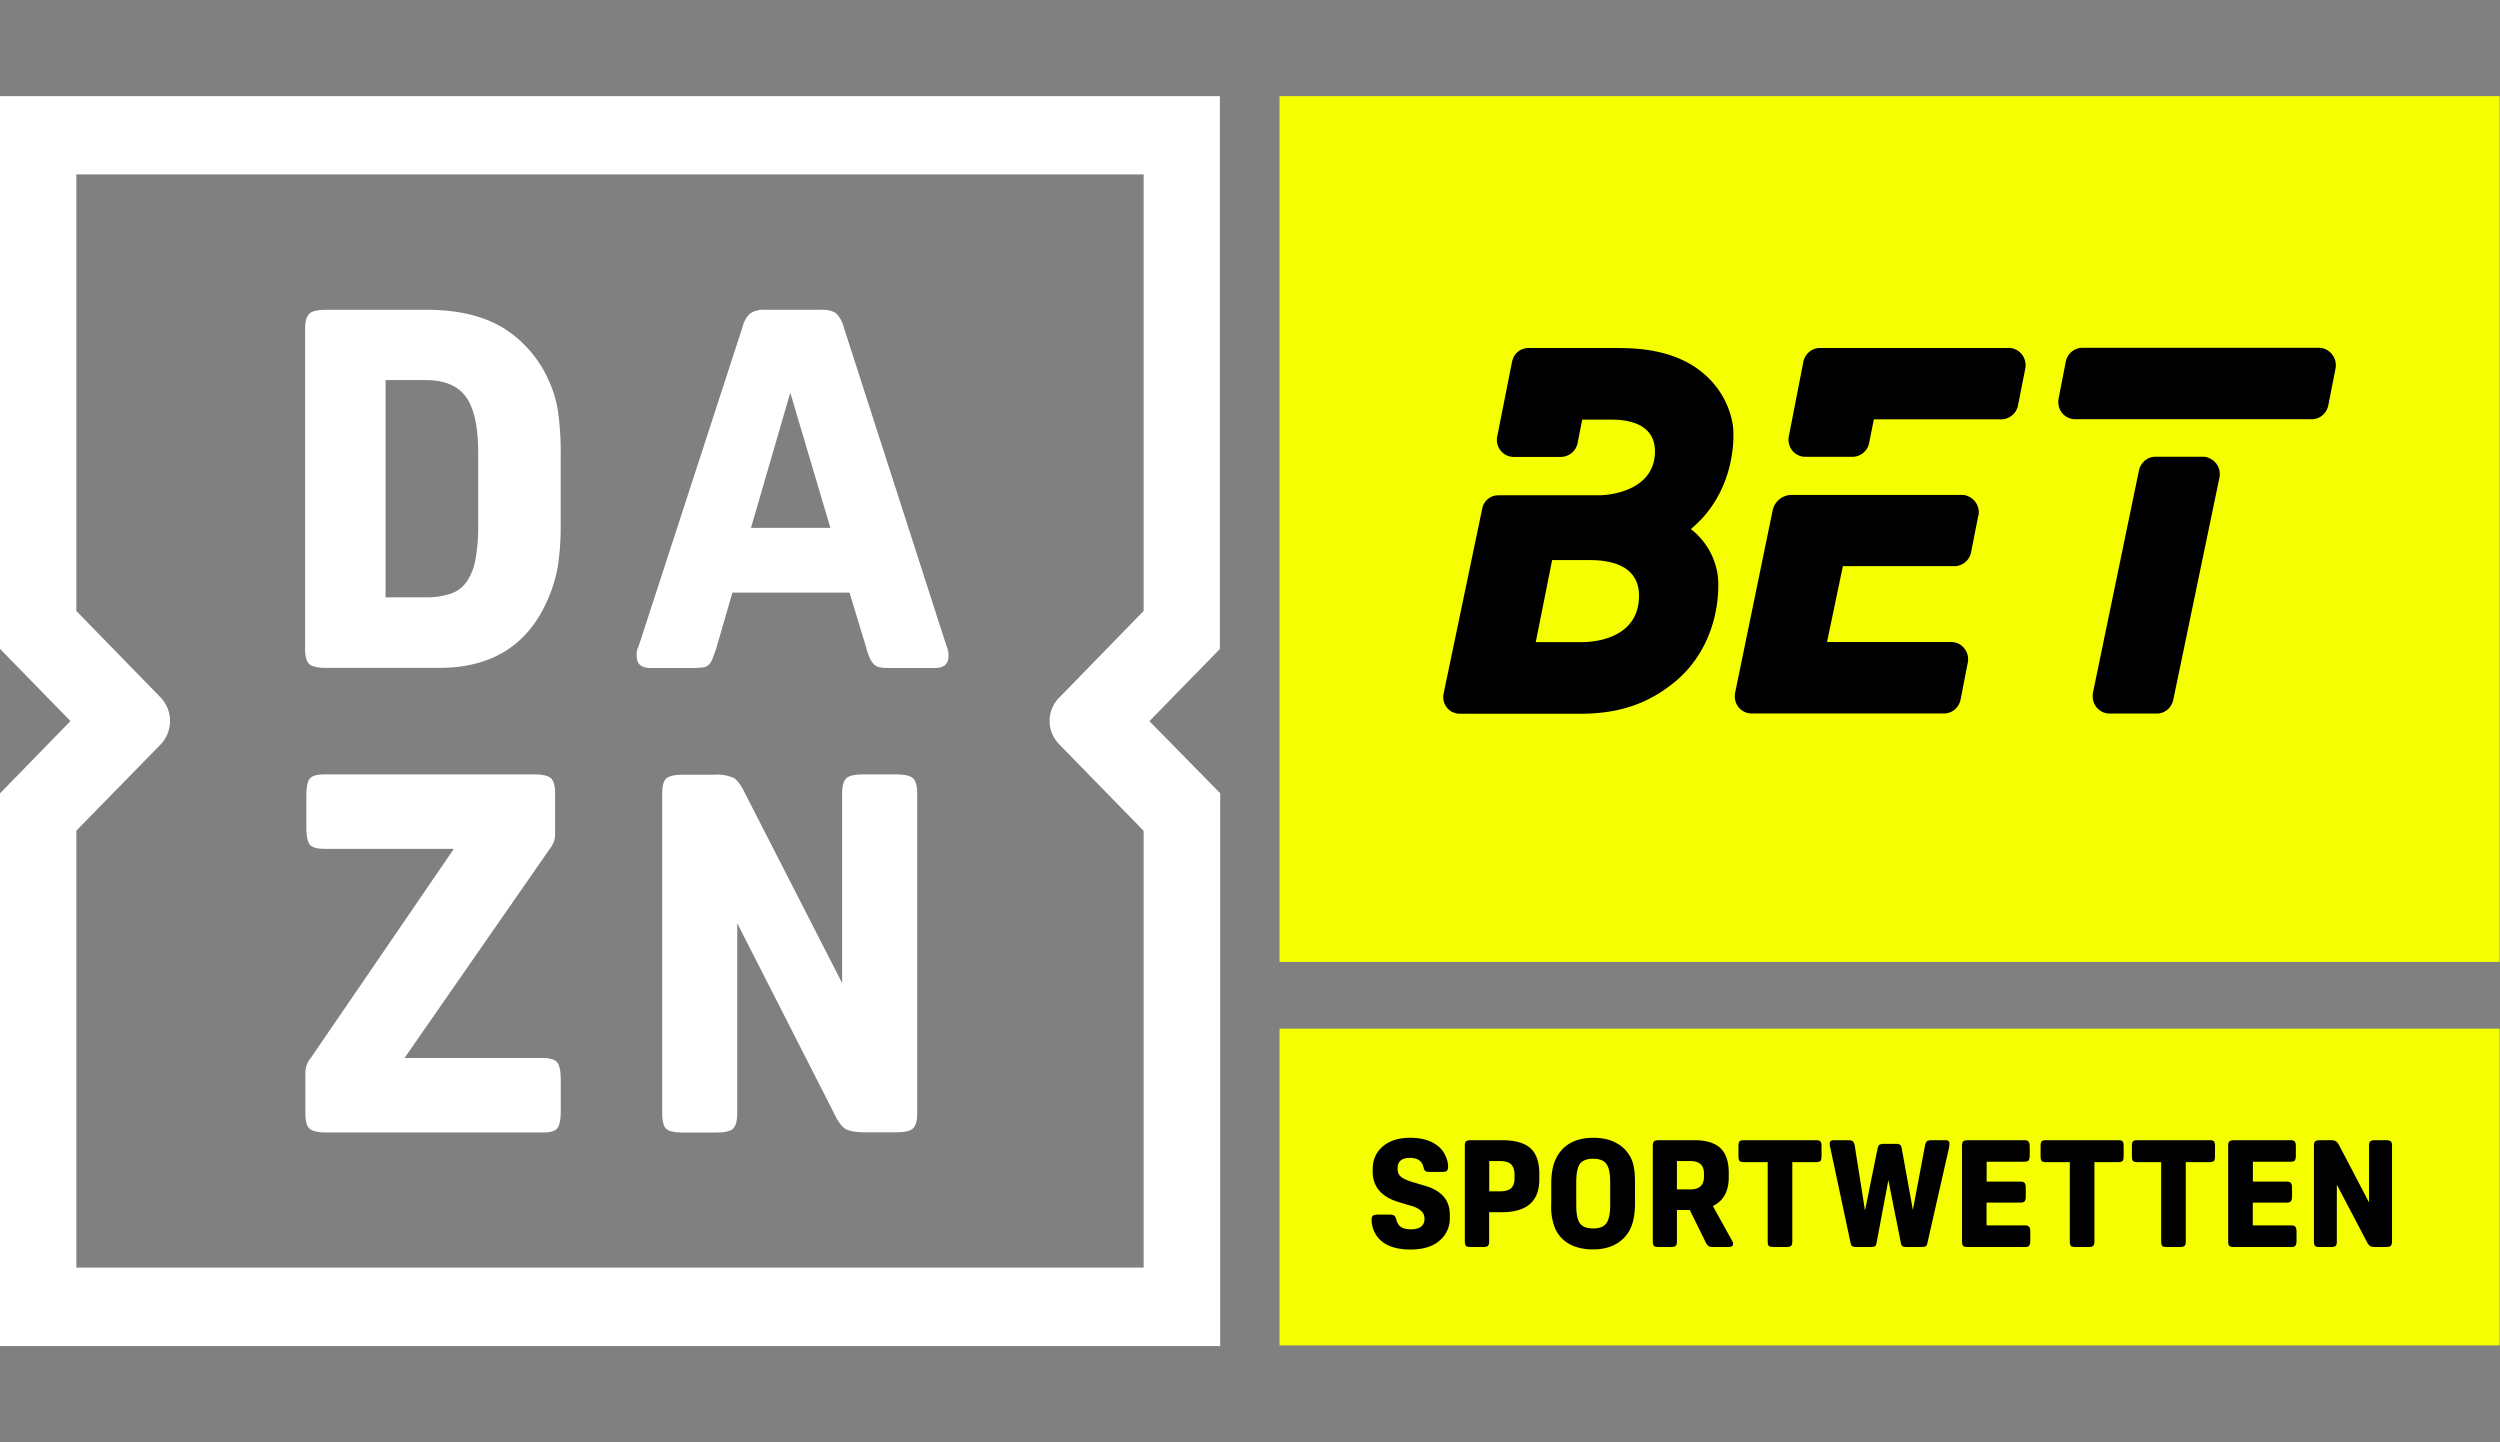 <?xml version="1.0"?>
<svg xmlns="http://www.w3.org/2000/svg" width="260" height="150" fill="none" viewBox="0 0 260 150"><rect x="0" y="0" width="260" height="150" fill="#808080" stroke="none"/><path id="x_3" fill="#FFFFFF" d="M56.4 110.03H42.07l15.1-21.74c.2-.26.35-.53.46-.84.07-.23.1-.48.1-.73v-4.18c0-.81-.14-1.32-.43-1.6-.28-.26-.87-.4-1.76-.4h-21.8c-.8 0-1.29.15-1.53.44-.24.3-.35.91-.35 1.86v3.13c0 .94.12 1.56.35 1.86.24.3.76.45 1.54.45H47.2l-14.88 21.75c-.34.4-.54.93-.56 1.47v4.28c0 .81.14 1.33.43 1.6.3.26.88.4 1.76.4h22.48c.8 0 1.3-.14 1.53-.44.24-.3.36-.92.36-1.86v-3.13c0-.93-.12-1.56-.36-1.85-.23-.3-.76-.47-1.55-.47Zm.63-70.55A12.22 12.22 0 0 0 52.16 34c-2.06-1.19-4.65-1.78-7.78-1.78H33.93c-.89 0-1.48.13-1.76.41-.29.28-.44.82-.44 1.6v33.23c0 .82.14 1.33.44 1.6s.87.4 1.76.4h11.73c5.54 0 9.33-2.41 11.37-7.26.46-1.08.8-2.21 1-3.38.2-1.42.3-2.86.28-4.3v-7.1c.03-1.57-.07-3.15-.29-4.7a11.73 11.73 0 0 0-1-3.25v.02Zm-7.3 15.11c.02 1.2-.07 2.4-.28 3.58a5.9 5.9 0 0 1-.92 2.33c-.41.59-1 1.03-1.68 1.25-.83.26-1.7.4-2.57.37H40.1V39.53h4.18c1.94 0 3.33.58 4.18 1.75.85 1.18 1.27 3.1 1.27 5.78v7.53Zm48.71 12.6L87.74 34a3 3 0 0 0-.82-1.44 2.52 2.52 0 0 0-1.47-.34h-5.92a2.51 2.51 0 0 0-1.5.37c-.4.37-.68.86-.8 1.4L66.42 67.2c-.17.32-.24.69-.2 1.04 0 .82.48 1.23 1.42 1.23h4.43c.33 0 .67-.01 1-.06.23-.01.44-.1.62-.26.17-.17.31-.39.4-.62.14-.36.28-.73.4-1.1l1.68-5.8h12.18l1.73 5.7c.1.4.23.77.4 1.15.11.24.27.47.46.65.17.15.38.26.61.28.3.05.61.06.92.06h4.75c.94 0 1.42-.41 1.42-1.23 0-.16 0-.33-.03-.5l-.15-.55-.02.01ZM78.1 54.9l4.09-14.06 4.17 14.06H78.1ZM0 67.48l7.33 7.51-7.33 7.52v57.48h126.9V82.5L119.54 75l7.33-7.51V10H0v57.48ZM7.93 86.4l8.8-9a3.55 3.55 0 0 0 0-4.84l-8.79-9.02v-45.4h111v45.4l-8.8 9.03a3.45 3.45 0 0 0 0 4.82l8.8 9.02v45.42h-111V86.41Zm85.26-5.86h-3.42c-.89 0-1.48.13-1.75.4-.29.28-.44.8-.44 1.6v19.7L77.48 82.5c-.4-.83-.8-1.37-1.18-1.6a4.43 4.43 0 0 0-2.07-.33h-3.18c-.88 0-1.47.13-1.76.4-.29.28-.42.76-.42 1.57v33.24c0 .81.14 1.33.4 1.6s.85.4 1.74.4h3.47c.88 0 1.47-.13 1.76-.4.28-.28.43-.8.43-1.6V96.01l10.09 19.81c.4.85.8 1.37 1.19 1.6.4.22 1.07.34 2.06.34h3.18c.89 0 1.48-.13 1.76-.41.3-.28.44-.79.44-1.6V82.54c0-.82-.15-1.33-.44-1.6-.28-.27-.86-.4-1.76-.4Z"/><path id="x_2" fill="#F5FF00" d="M259.96 106.98v32.94H133.07v-32.94h126.9Zm0-96.98v90.04H133.07V10h126.9Z"/><path id="x_1" fill="#000000" d="M146.65 118.33c.63 0 1.18.07 1.65.22.47.13.9.35 1.28.67.3.23.55.55.73.95.2.4.29.78.29 1.17 0 .2-.05.35-.14.44-.09.07-.26.1-.52.1h-1.23c-.23 0-.4-.03-.49-.1-.08-.08-.14-.22-.19-.43-.15-.62-.62-.93-1.4-.93-.85 0-1.28.36-1.28 1.1 0 .36.1.64.31.83.22.2.62.39 1.2.57l1.3.39c1.75.5 2.62 1.5 2.62 3v.27a3 3 0 0 1-1.1 2.47c-.7.6-1.7.9-2.99.9-1.36 0-2.4-.32-3.09-.94a2.93 2.93 0 0 1-.95-2.14c0-.21.04-.35.12-.43.1-.08.27-.12.53-.12h1.2c.24 0 .4.03.49.1.1.06.17.2.22.41.1.37.27.63.5.78.24.16.58.24 1.01.24.95 0 1.42-.37 1.43-1.1 0-.33-.12-.6-.33-.8a2.5 2.5 0 0 0-1.05-.54l-1.3-.39c-1.8-.54-2.71-1.6-2.71-3.17v-.25c0-.66.16-1.24.48-1.73a3.2 3.2 0 0 1 1.36-1.14c.58-.27 1.27-.4 2.05-.4Zm19.04 0c.96 0 1.77.18 2.44.56a3.49 3.49 0 0 1 1.8 2.57c.08.41.11.92.11 1.52v2.15c0 .48-.03.93-.1 1.36-.07.43-.16.79-.29 1.08a3.62 3.62 0 0 1-1.5 1.76c-.67.4-1.5.61-2.46.61-.95 0-1.76-.18-2.44-.54a3.48 3.48 0 0 1-1.5-1.6 5.82 5.82 0 0 1-.42-2.51v-2.16c0-.47.03-.93.1-1.35.07-.43.17-.79.3-1.08.32-.77.82-1.36 1.5-1.77.67-.4 1.5-.6 2.46-.6Zm-9.5.25c1.37 0 2.36.28 2.98.84.61.55.92 1.45.92 2.68v.55c0 2.28-1.3 3.42-3.9 3.42h-1.32v3.03c0 .24-.04.4-.14.48-.08.07-.26.11-.53.11h-1.18c-.27 0-.46-.03-.55-.1-.08-.1-.13-.25-.13-.5v-9.92c0-.24.05-.4.13-.47.1-.08.28-.12.55-.12h3.17Zm20 0c1.24 0 2.14.27 2.73.82.58.55.87 1.41.87 2.58v.45c0 1.46-.55 2.46-1.65 3l2.03 3.67a.5.5 0 0 1 .07.26c0 .22-.17.33-.53.33h-1.51a.97.97 0 0 1-.52-.1 1.27 1.27 0 0 1-.34-.5l-1.6-3.25h-1.34v3.26c0 .24-.04.4-.14.48-.08.07-.26.11-.53.11h-1.17c-.27 0-.45-.03-.54-.1-.09-.1-.13-.25-.13-.5v-9.92c0-.24.04-.4.13-.47.09-.08.27-.12.54-.12h3.64Zm12.68 0c.23 0 .4.04.46.14.08.08.11.26.11.54v.9c0 .29-.03.48-.1.57-.08.08-.24.13-.47.13h-2.47v8.24c0 .24-.05.4-.14.48-.08.07-.26.11-.53.11h-1.22c-.27 0-.45-.03-.55-.1-.08-.1-.12-.25-.12-.5v-8.23h-2.47c-.24 0-.4-.05-.47-.13-.07-.1-.1-.28-.1-.56v-.9c0-.29.03-.47.1-.55.08-.1.23-.14.47-.14h7.5Zm3.3 0c.25 0 .43.04.53.12.09.07.16.24.2.5l1.06 6.7 1.31-6.47c.04-.18.1-.3.19-.37.1-.06.24-.1.45-.1h1.24c.22 0 .38.04.46.1.09.06.14.19.17.38l1.16 6.4 1.25-6.64c.05-.26.12-.43.2-.5.1-.08.27-.12.53-.12h1.42c.27 0 .4.12.4.37 0 .1-.01.24-.05.45l-2.24 9.87c-.04.18-.1.3-.18.34-.09.05-.24.08-.46.08h-1.48c-.23 0-.38-.03-.47-.08-.08-.05-.14-.16-.17-.34l-1.3-6.54-1.23 6.54c-.03.18-.09.3-.17.34-.08.05-.24.08-.47.08h-1.42c-.22 0-.37-.03-.45-.08-.09-.05-.15-.16-.19-.34l-2.1-9.87a1.52 1.52 0 0 1-.07-.45c0-.25.14-.37.4-.37h1.47Zm18.34 0c.23 0 .38.04.45.14.08.08.13.26.13.54v.88c0 .28-.05.47-.13.56-.07.08-.22.12-.45.12h-3.9v2.07h3.5c.22 0 .37.04.45.14.08.08.12.26.12.54v.81c0 .28-.04.47-.12.56-.08.09-.23.13-.46.13h-3.5v2.37h3.97c.23 0 .38.05.45.14.09.09.13.27.13.55v.88c0 .28-.04.46-.13.56-.07.08-.22.12-.45.12h-5.85c-.27 0-.46-.03-.55-.1-.08-.1-.12-.25-.12-.5v-9.92c0-.24.04-.4.12-.47.1-.08.28-.12.55-.12h5.79Zm9.78 0c.24 0 .4.04.47.14.07.08.1.26.1.54v.9c0 .29-.03.48-.1.57-.08.08-.23.13-.47.13h-2.47v8.24c0 .24-.05.4-.14.48-.09.07-.26.11-.53.11h-1.22c-.27 0-.45-.03-.55-.1-.08-.1-.12-.25-.12-.5v-8.23h-2.47c-.24 0-.4-.05-.47-.13-.07-.1-.1-.28-.1-.56v-.9c0-.29.03-.47.1-.55.08-.1.23-.14.47-.14h7.5Zm9.5 0c.24 0 .4.04.47.14.07.08.1.26.1.54v.9c0 .29-.03.48-.1.57-.08.08-.23.13-.47.13h-2.47v8.24c0 .24-.05.4-.14.48-.09.07-.26.11-.53.11h-1.22c-.27 0-.45-.03-.55-.1-.08-.1-.12-.25-.12-.5v-8.23h-2.47c-.24 0-.4-.05-.47-.13-.07-.1-.1-.28-.1-.56v-.9c0-.29.03-.47.1-.55.08-.1.23-.14.47-.14h7.5Zm8.4 0c.24 0 .39.04.46.14.08.08.12.26.12.54v.88c0 .28-.04.47-.12.56-.07.08-.22.12-.45.12h-3.9v2.07h3.49c.23 0 .38.04.45.14.09.08.13.26.13.54v.81c0 .29-.04.47-.13.56-.07.09-.22.13-.45.13h-3.5v2.37h3.97c.23 0 .38.05.45.14.08.09.13.27.13.55v.88c0 .28-.05.46-.13.56-.07.08-.22.12-.45.12h-5.86c-.27 0-.45-.03-.54-.1-.09-.1-.13-.25-.13-.5v-9.92c0-.24.04-.4.13-.47.1-.08.27-.12.54-.12h5.8Zm4.1 0c.3 0 .51.03.62.1.13.07.25.22.38.47l3.09 5.9v-5.88c0-.24.04-.4.13-.47.09-.08.27-.12.54-.12h1.05c.27 0 .44.04.53.12.1.07.14.23.14.47v9.93c0 .24-.05.4-.14.48-.09.07-.26.11-.53.11h-.97c-.3 0-.52-.03-.64-.1a1.23 1.23 0 0 1-.36-.48l-3.1-5.91v5.9c0 .24-.04.4-.13.48-.09.07-.26.11-.53.11h-1.06c-.28 0-.45-.03-.53-.1-.09-.1-.13-.25-.13-.5v-9.92c0-.24.04-.4.13-.47.09-.08.27-.12.54-.12h.97Zm-76.6 1.93c-.66 0-1.11.18-1.38.53-.25.36-.38.98-.38 1.88v2.43c0 .9.13 1.52.38 1.88.27.35.72.53 1.38.53.66 0 1.11-.18 1.37-.54.26-.35.4-.97.4-1.87v-2.43c0-.9-.14-1.52-.4-1.88-.26-.35-.72-.53-1.37-.53Zm-10.82 3.39h1.11c.53 0 .92-.1 1.16-.31.25-.22.37-.56.37-1.02v-.39c0-.5-.12-.86-.36-1.09-.24-.23-.63-.34-1.17-.34h-1.1v3.15Zm19.53-.2h1.38c.96 0 1.43-.44 1.43-1.3v-.37c0-.86-.47-1.28-1.43-1.28h-1.38v2.95Zm-5.91-87.5c3.76 0 6.7.9 8.78 2.73a8.85 8.85 0 0 1 2.9 5.02c.27 1.26.38 7.19-4.32 11.07a7.43 7.43 0 0 1 2.75 4.53c.26 1.31.42 7.57-4.68 11.58-2.55 2-5.44 3.1-9.59 3.1H151.8a1.71 1.71 0 0 1-1.66-1.35 1.78 1.78 0 0 1 0-.77l4.01-19.21a1.7 1.7 0 0 1 1.66-1.39h10.6c.08 0 5.46-.07 5.7-4.3.13-2.37-1.52-3.57-4.54-3.57h-3.02l-.48 2.44a1.79 1.79 0 0 1-1.72 1.44h-4.91c-.26 0-.52-.06-.77-.17a1.8 1.8 0 0 1-.95-1.21 1.76 1.76 0 0 1 0-.8l1.53-7.7c.02-.12.05-.22.1-.33.11-.33.33-.6.6-.8.29-.2.62-.3.96-.32h9.58ZM229.1 47.5c.26 0 .52.06.76.19a1.81 1.81 0 0 1 .96 2v-.01l-4.8 23.1c-.08.4-.3.77-.61 1.03s-.7.4-1.11.4h-4.91a1.75 1.75 0 0 1-1.7-1.38 1.92 1.92 0 0 1-.02-.8l4.78-23.1c.09-.4.3-.77.62-1.03.3-.26.7-.4 1.1-.4h4.93Zm-25.07 3.97c.26 0 .51.06.75.18a1.83 1.83 0 0 1 .96 1.2c.06.26.07.53.02.79l-.02-.01-.75 3.81a1.78 1.78 0 0 1-1.73 1.44h-11.6l-1.65 7.89h12.92c.26 0 .52.06.76.17.24.11.44.29.6.5a1.76 1.76 0 0 1 .35 1.52l-.74 3.8c-.09.42-.3.78-.62 1.04-.3.26-.7.4-1.1.4h-20a1.75 1.75 0 0 1-1.72-1.39 1.9 1.9 0 0 1 0-.8l3.89-18.9a2.03 2.03 0 0 1 1.96-1.64h17.72Zm-44.31 15.31h4.53c.07 0 5.93.3 6.2-4.5.16-2.72-1.72-4.04-5.16-4.03h-3.87l-1.7 8.53Zm49.17-30.6a1.79 1.79 0 0 1 1.38.67 1.85 1.85 0 0 1 .35 1.52l-.75 3.8a1.79 1.79 0 0 1-1.73 1.44h-13.26l-.49 2.46a1.78 1.78 0 0 1-1.72 1.44h-4.91a1.75 1.75 0 0 1-1.71-1.39 1.76 1.76 0 0 1 0-.8l1.5-7.7c.09-.4.3-.77.62-1.03.3-.26.7-.4 1.1-.4h19.62Zm32.28-.01a1.76 1.76 0 0 1 1.36.68 1.82 1.82 0 0 1 .36 1.5l-.75 3.82c-.09.4-.3.77-.62 1.03-.3.26-.7.4-1.1.4h-24.6a1.75 1.75 0 0 1-1.71-1.38 1.9 1.9 0 0 1-.01-.8l.74-3.81a1.78 1.78 0 0 1 1.73-1.44h24.6Z"/></svg>
